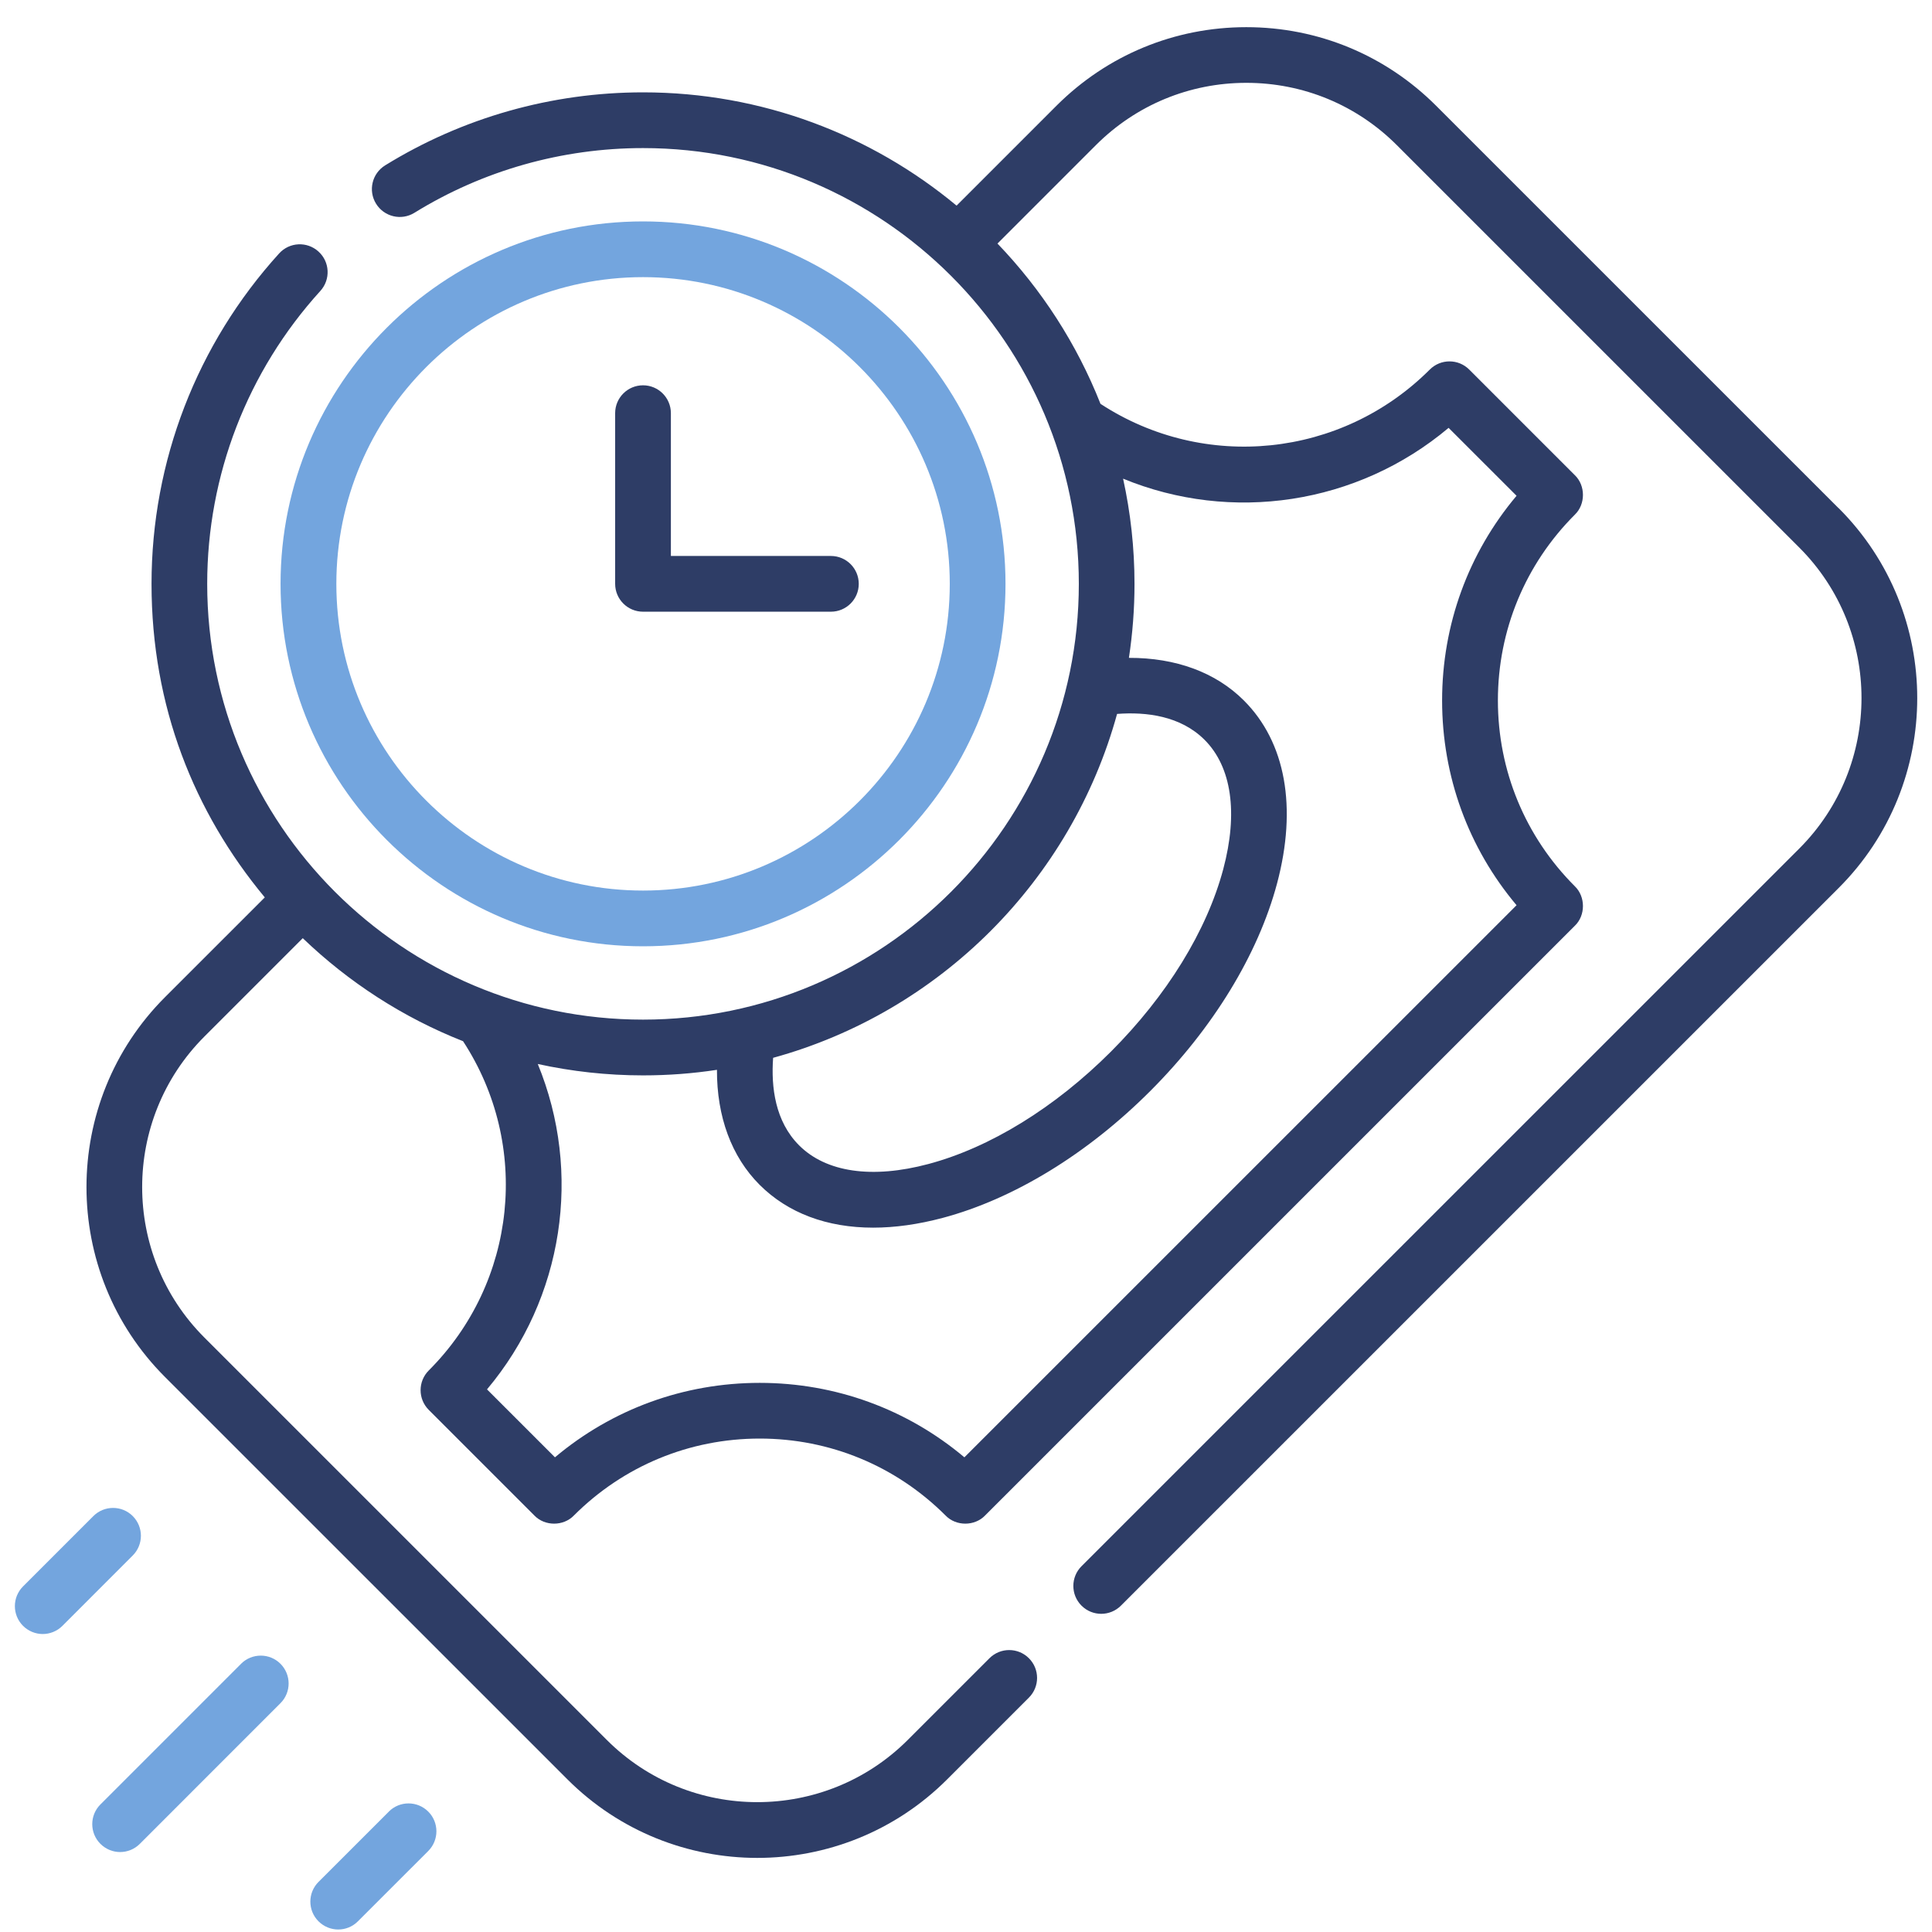 <svg width="65" height="65" viewBox="0 0 65 65" fill="none" xmlns="http://www.w3.org/2000/svg">
<g clip-path="url(#clip0_2961_146)">
<path d="M8.111 55.976L3.379 60.708C3.012 61.075 3.012 61.668 3.379 62.035C3.562 62.217 3.801 62.31 4.041 62.31C4.281 62.31 4.521 62.218 4.704 62.035L9.436 57.302C9.802 56.936 9.802 56.342 9.436 55.976C9.07 55.61 8.476 55.61 8.11 55.976H8.111Z" fill="#73A5DE"/>
<path d="M4.467 51.007C4.101 50.641 3.507 50.641 3.141 51.007L0.775 53.373C0.409 53.74 0.409 54.333 0.775 54.7C0.959 54.882 1.199 54.975 1.437 54.975C1.676 54.975 1.917 54.883 2.1 54.7L4.466 52.333C4.832 51.967 4.832 51.373 4.466 51.007H4.467Z" fill="#73A5DE"/>
<path d="M13.083 60.949L10.716 63.315C10.35 63.681 10.35 64.275 10.716 64.641C10.899 64.823 11.14 64.916 11.379 64.916C11.618 64.916 11.859 64.825 12.041 64.641L14.408 62.275C14.774 61.908 14.774 61.315 14.408 60.949C14.041 60.582 13.448 60.582 13.081 60.949H13.083Z" fill="#73A5DE"/>
<path d="M21.634 31.837C28.358 31.837 33.829 26.367 33.829 19.643C33.829 12.919 28.359 7.449 21.634 7.449C14.909 7.449 9.439 12.919 9.439 19.643C9.439 26.367 14.909 31.837 21.634 31.837ZM21.634 9.324C27.324 9.324 31.954 13.953 31.954 19.643C31.954 25.333 27.325 29.962 21.635 29.962C15.945 29.962 11.316 25.333 11.316 19.643C11.316 13.953 15.945 9.324 21.635 9.324H21.634Z" fill="#73A5DE"/>
<path d="M21.634 20.58H27.955C28.473 20.58 28.892 20.16 28.892 19.643C28.892 19.125 28.473 18.705 27.955 18.705H22.571V13.9C22.571 13.383 22.151 12.963 21.634 12.963C21.116 12.963 20.696 13.383 20.696 13.9V19.643C20.696 20.16 21.116 20.58 21.634 20.58Z" fill="#2E3D66"/>
<path d="M61.858 17.098L48.319 3.56C46.612 1.854 44.344 0.914 41.93 0.914C39.516 0.914 37.248 1.854 35.541 3.56L32.183 6.918C29.318 4.539 25.64 3.107 21.634 3.107C18.561 3.107 15.561 3.957 12.957 5.564C12.516 5.837 12.38 6.414 12.652 6.854C12.925 7.295 13.502 7.432 13.943 7.159C16.25 5.734 18.91 4.982 21.634 4.982C29.719 4.982 36.296 11.558 36.296 19.643C36.296 27.728 29.719 34.304 21.634 34.304C13.549 34.304 6.971 27.727 6.971 19.643C6.971 15.989 8.324 12.489 10.779 9.787C11.127 9.403 11.099 8.81 10.715 8.463C10.331 8.114 9.739 8.143 9.391 8.527C6.623 11.574 5.098 15.522 5.098 19.643C5.098 23.764 6.53 27.327 8.909 30.192L5.551 33.549C2.029 37.072 2.029 42.804 5.551 46.327L19.09 59.864C20.851 61.625 23.165 62.507 25.479 62.507C27.793 62.507 30.106 61.625 31.867 59.864L34.616 57.115C34.983 56.749 34.983 56.155 34.616 55.789C34.25 55.423 33.656 55.423 33.29 55.789L30.541 58.538C27.75 61.329 23.206 61.329 20.415 58.538L6.876 45C4.085 42.209 4.085 37.667 6.876 34.874L10.186 31.564C11.729 33.045 13.556 34.232 15.579 35.03C17.861 38.522 17.395 43.138 14.425 46.108C14.059 46.474 14.059 47.068 14.425 47.434L17.98 50.989C18.329 51.352 18.956 51.352 19.306 50.989C20.976 49.319 23.198 48.399 25.56 48.399C27.922 48.399 30.142 49.319 31.814 50.989C32.163 51.352 32.79 51.352 33.14 50.989L52.985 31.145C53.347 30.797 53.347 30.169 52.985 29.819C51.315 28.149 50.395 25.928 50.395 23.567C50.395 21.205 51.315 18.984 52.985 17.314C53.347 16.965 53.347 16.338 52.985 15.988L49.43 12.433C49.064 12.067 48.47 12.067 48.104 12.433C45.133 15.404 40.516 15.869 37.025 13.587C36.226 11.564 35.04 9.737 33.559 8.194L36.869 4.884C38.221 3.532 40.019 2.787 41.932 2.787C43.846 2.787 45.644 3.532 46.996 4.884L60.535 18.422C63.326 21.213 63.326 25.755 60.535 28.548L36.386 52.694C36.02 53.06 36.02 53.654 36.386 54.02C36.752 54.387 37.346 54.387 37.713 54.02L61.861 29.874C65.384 26.352 65.384 20.619 61.861 17.097L61.858 17.098ZM37.583 24.019C38.566 23.945 39.719 24.084 40.526 24.89C41.438 25.802 41.66 27.347 41.155 29.242C40.601 31.317 39.259 33.497 37.375 35.382C35.491 37.265 33.31 38.608 31.235 39.162C29.34 39.667 27.795 39.444 26.884 38.533C26.078 37.727 25.939 36.573 26.011 35.589C31.619 34.049 36.042 29.624 37.583 24.018V24.019ZM48.736 14.394L51.023 16.68C49.401 18.608 48.518 21.02 48.518 23.568C48.518 26.115 49.401 28.528 51.023 30.455L32.446 49.03C30.519 47.409 28.106 46.525 25.559 46.525C23.011 46.525 20.598 47.409 18.671 49.03L16.385 46.744C18.971 43.667 19.591 39.439 18.093 35.797C19.234 36.047 20.419 36.18 21.634 36.18C22.479 36.18 23.31 36.117 24.121 35.993C24.116 37.567 24.608 38.912 25.555 39.86C26.509 40.814 27.825 41.303 29.376 41.303C30.108 41.303 30.891 41.194 31.715 40.975C34.104 40.338 36.584 38.823 38.697 36.709C40.811 34.595 42.326 32.115 42.964 29.727C43.649 27.158 43.254 24.97 41.849 23.567C40.9 22.618 39.555 22.128 37.981 22.133C38.104 21.322 38.169 20.49 38.169 19.645C38.169 18.43 38.036 17.245 37.785 16.104C41.428 17.603 45.656 16.984 48.734 14.397L48.736 14.394Z" fill="#2E3D66"/>
</g>
<defs>
<clipPath id="clip0_2961_146">
<rect width="64" height="64" fill="white" transform="translate(0.5 0.914)"/>
</clipPath>
</defs>
</svg>
